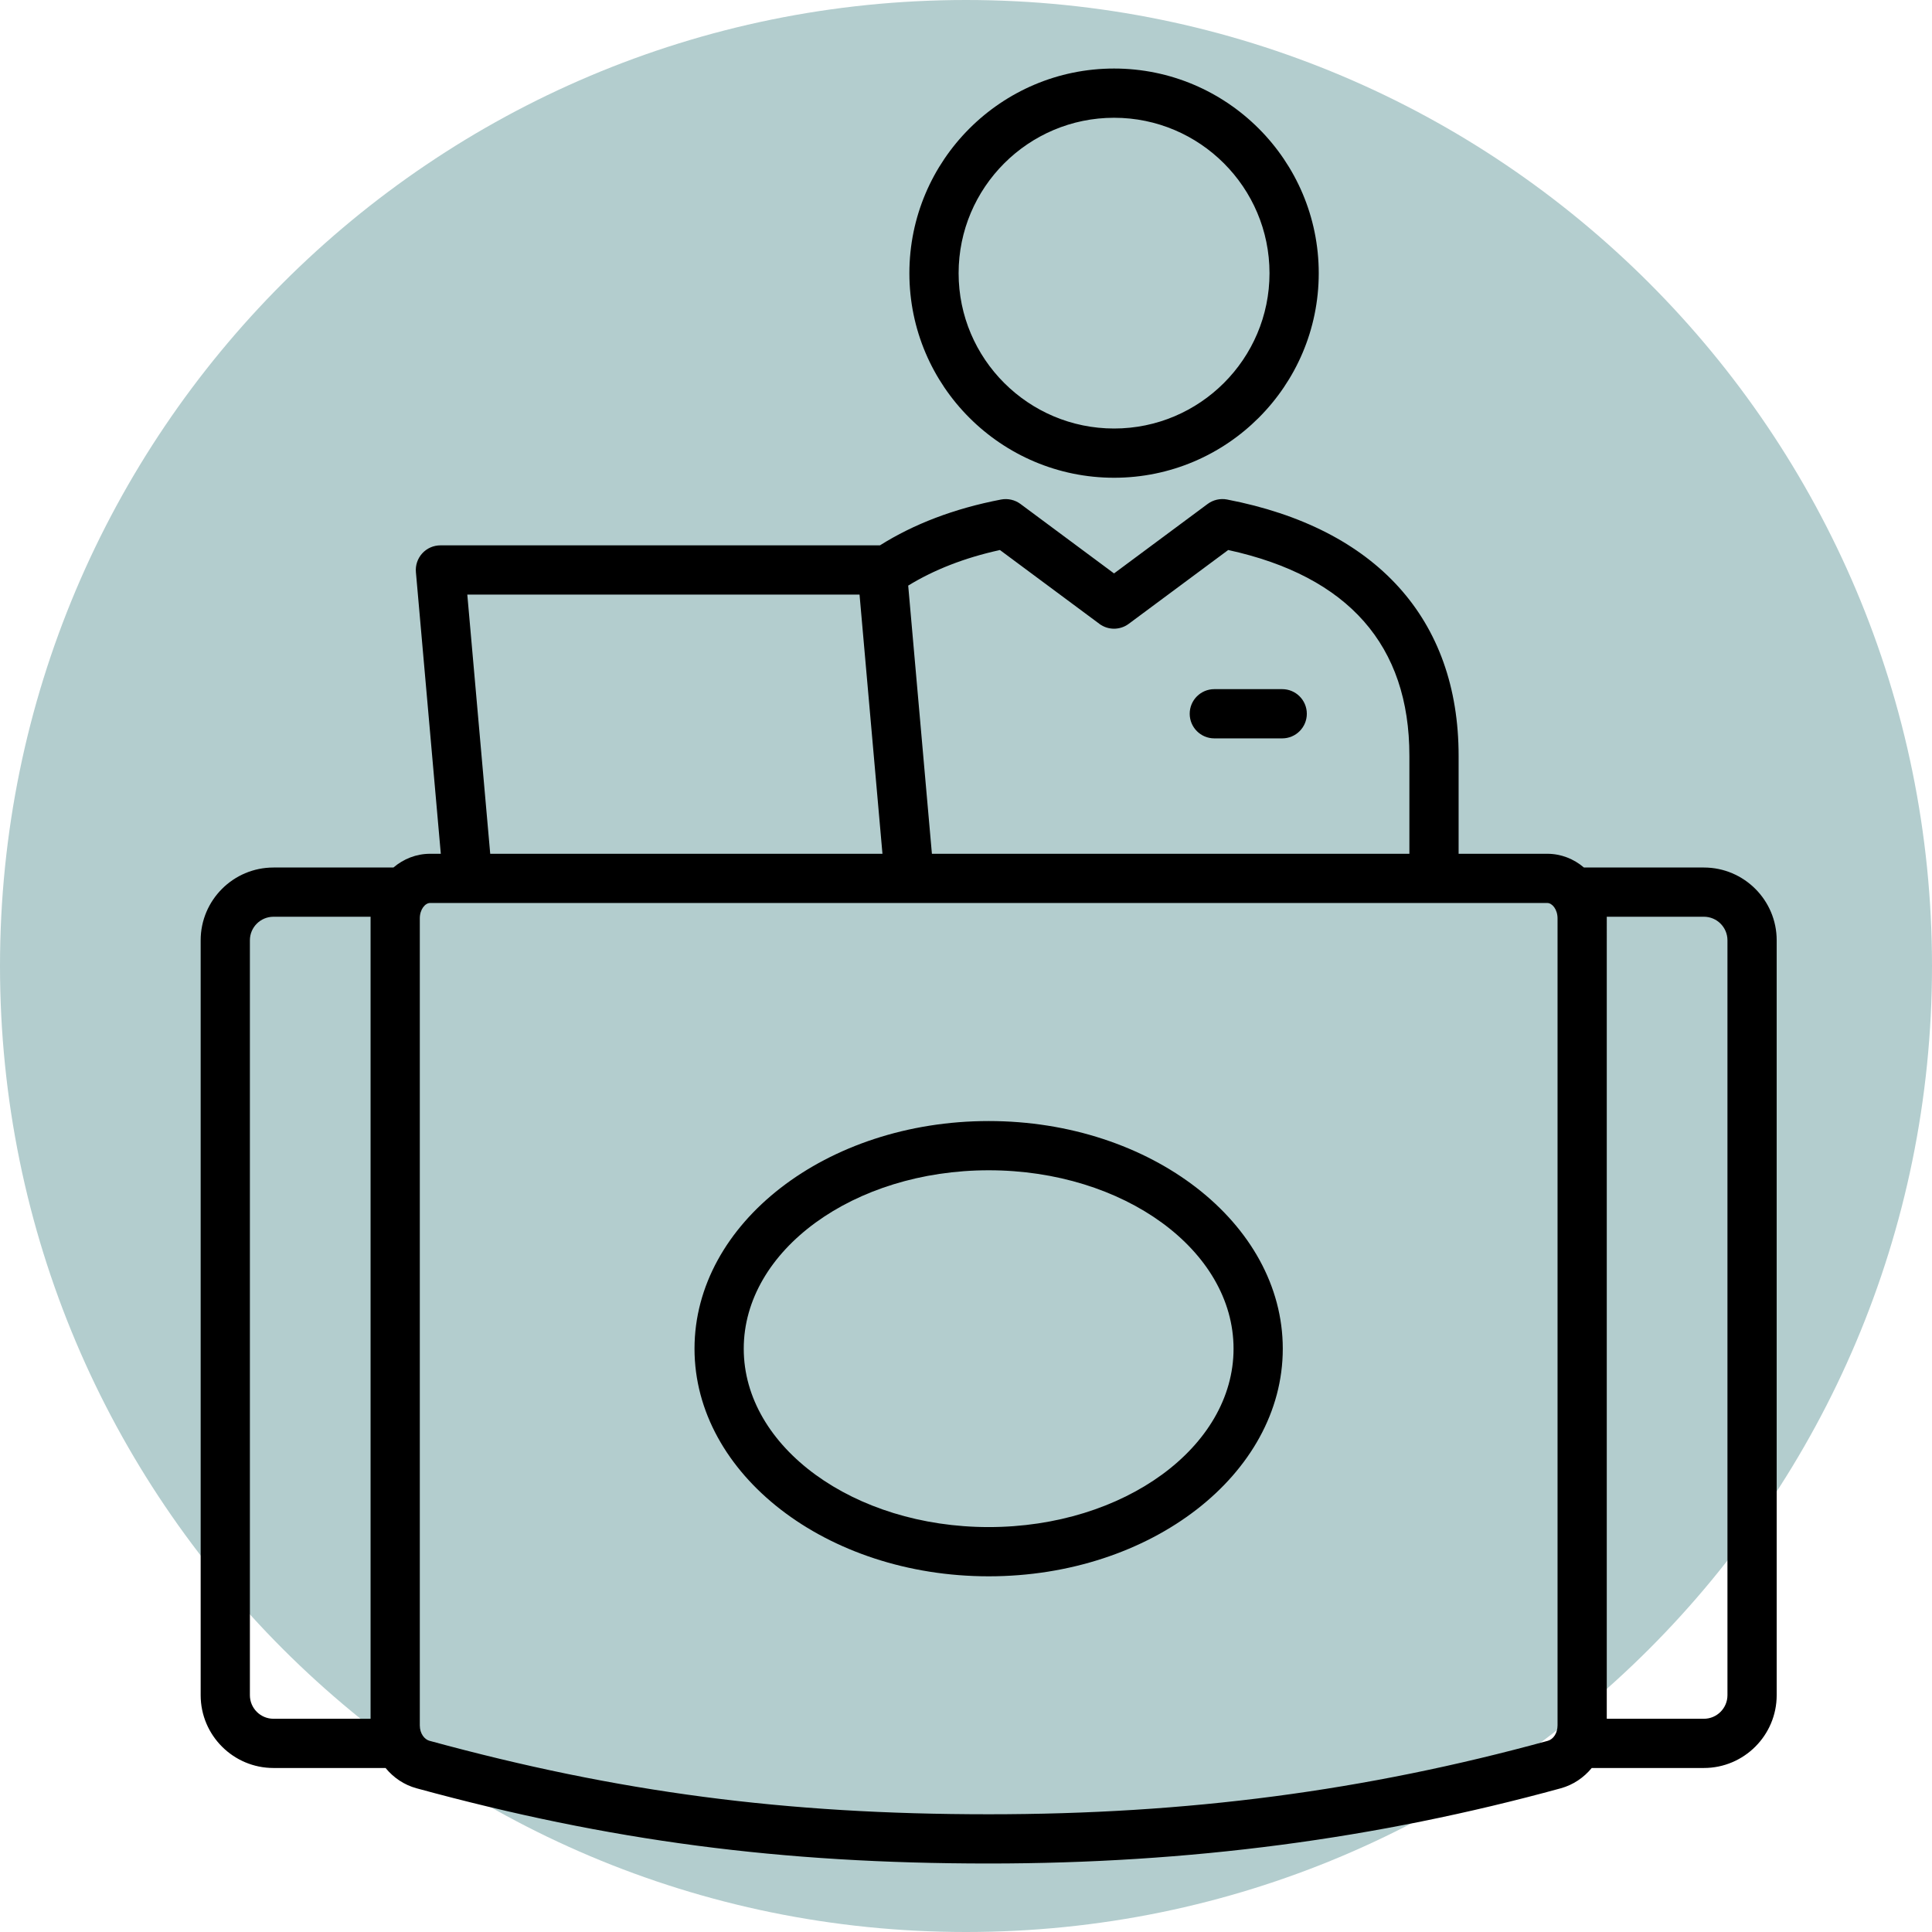 <?xml version="1.0" encoding="UTF-8"?>
<svg id="uuid-02e8570a-db16-4511-9c9a-26f447477605" data-name="Ebene 2" xmlns="http://www.w3.org/2000/svg" width="107.998" height="107.998" viewBox="0 0 107.998 107.998">
  <g id="uuid-7d887968-cd64-4dfa-8915-42c88d0c6402" data-name="Ebene 1">
    <path d="M53.999,107.998c29.823,0,53.999-24.176,53.999-53.999S83.822,0,53.999,0,0,24.176,0,53.999s24.176,53.999,53.999,53.999" style="fill: #b3cdce;"/>
    <g>
      <path d="M62.277,26.706c6.308,0,11.44-5.129,11.44-11.434,0-6.309-5.132-11.441-11.44-11.441-6.31,0-11.443,5.132-11.443,11.441,0,6.305,5.133,11.434,11.443,11.434Zm0-20.123c4.791,0,8.688,3.898,8.688,8.689,0,4.787-3.897,8.682-8.688,8.682-4.792,0-8.691-3.895-8.691-8.682,0-4.791,3.899-8.689,8.691-8.689Z"/>
      <path d="M55.27,62.666c-9.069,0-16.447,5.709-16.447,12.727,0,7.015,7.378,12.722,16.447,12.722,9.063,0,16.437-5.707,16.437-12.722,0-7.018-7.374-12.727-16.437-12.727Zm0,22.697c-7.551,0-13.695-4.472-13.695-9.97,0-5.5,6.144-9.975,13.695-9.975,7.546,0,13.685,4.475,13.685,9.975,0,5.498-6.139,9.97-13.685,9.97Z"/>
      <path d="M95.246,48.494h-6.705c-.564-.481-1.275-.768-2.047-.768h-4.958v-5.48c0-7.631-4.598-12.718-12.946-14.324-.376-.071-.77,.017-1.08,.246l-5.236,3.886-5.232-3.884c-.31-.229-.702-.318-1.08-.247-2.633,.505-4.892,1.378-6.773,2.562H24.619c-.386,0-.754,.162-1.015,.447-.26,.285-.39,.666-.355,1.05l1.392,15.744h-.602c-.771,0-1.482,.287-2.047,.768h-6.705c-2.244,0-4.07,1.825-4.07,4.068v42.198c0,2.245,1.826,4.07,4.07,4.07h6.266c.444,.542,1.041,.947,1.733,1.135,10.792,2.946,20.358,4.204,31.983,4.204,11.209,0,21.669-1.375,31.981-4.205,.689-.19,1.284-.594,1.727-1.134h6.269c2.244,0,4.07-1.826,4.07-4.07V52.562c0-2.243-1.826-4.068-4.07-4.068Zm-74.531,2.845v44.739h-5.428c-.727,0-1.318-.591-1.318-1.318V52.562c0-.726,.591-1.316,1.318-1.316h5.429c-0,.031-.001,.062-.001,.093Zm40.738-16.466c.487,.361,1.153,.362,1.641,0l5.562-4.128c6.721,1.467,10.128,5.334,10.128,11.501v5.48h-26.691l-1.325-14.991c1.43-.877,3.137-1.553,5.128-1.989l5.559,4.126Zm-35.331-1.636h21.926l1.281,14.489H27.403l-1.281-14.489Zm60.944,63.211c0,.42-.225,.775-.545,.863-10.21,2.802-20.141,4.106-31.252,4.106-11.367,0-20.716-1.228-31.259-4.107-0,0-.001,0-.002-0-.269-.073-.541-.392-.541-.862V51.338c0-.507,.301-.861,.572-.861h62.455c.271,0,.572,.354,.572,.861v45.109Zm9.498-1.688c0,.727-.591,1.318-1.318,1.318h-5.428V51.338c0-.031-0-.062-.001-.093h5.429c.727,0,1.318,.59,1.318,1.316v42.198Z"/>
      <path d="M67.88,41.275h3.795c.76,0,1.376-.616,1.376-1.376s-.616-1.376-1.376-1.376h-3.795c-.76,0-1.376,.616-1.376,1.376s.616,1.376,1.376,1.376Z"/>
    </g>
  </g>
</svg>